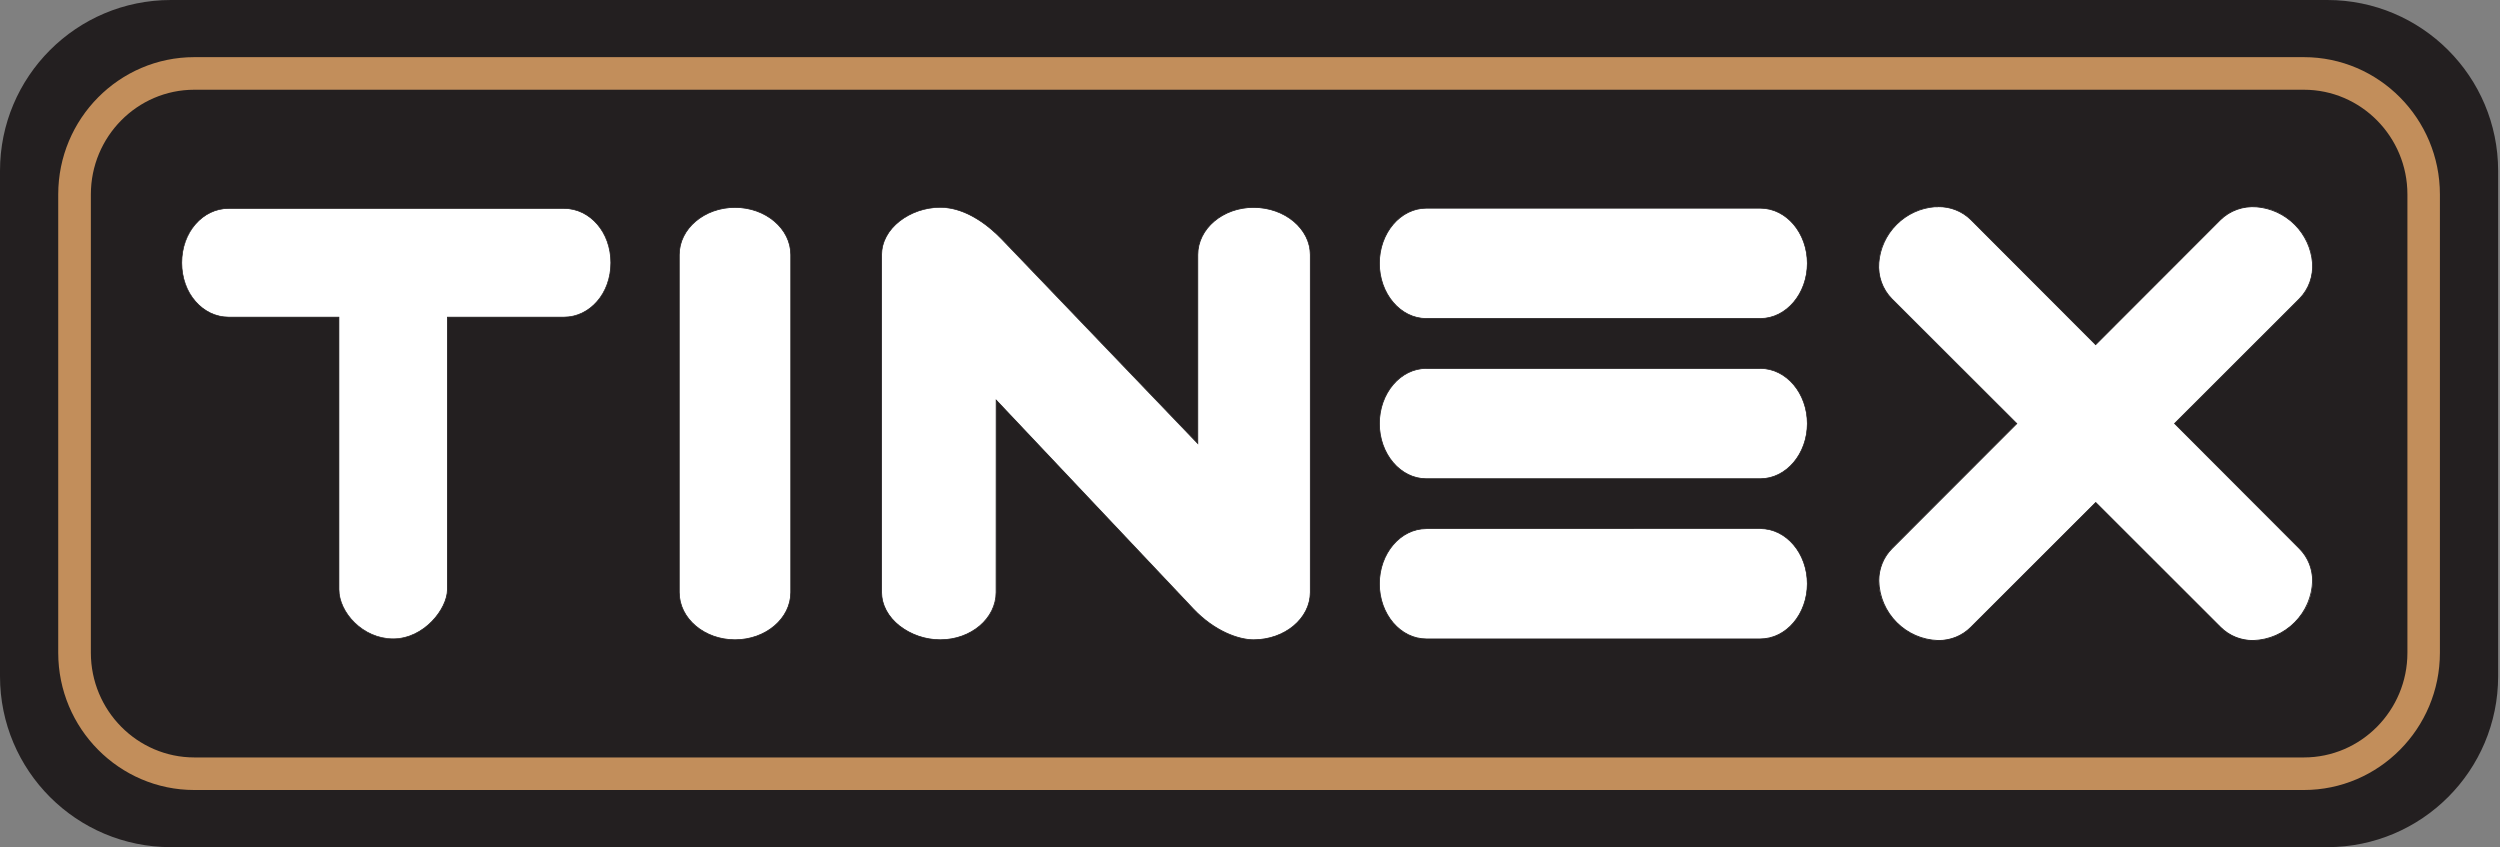 <svg width="1018" height="345" viewBox="0 0 1018 345" fill="none" xmlns="http://www.w3.org/2000/svg">
<rect x="0" y="0" width="1018" height="345" fill="#808080" stroke="none"/>
<g clip-path="url(#clip0_1_2)">
<path d="M1017.24 69.58V275.38C1017.24 313.808 986.088 344.96 947.66 344.96H69.58C31.152 344.96 0 313.808 0 275.38V69.58C0 31.152 31.152 0 69.58 0H947.66C986.088 0 1017.24 31.152 1017.24 69.58Z" fill="#231F20"/>
<path fill-rule="evenodd" clip-rule="evenodd" d="M182.22 129.13V240C182.22 248.15 172.43 260.16 160.12 260.16C147.82 260.16 138.02 249.49 138.02 240V129.13H93.15C82.5 129.13 74 119.3 74 107C74 94.68 82.49 84.86 93.14 84.86H229.62C240.27 84.86 248.75 94.68 248.75 107C248.75 119.31 240.27 129.14 229.62 129.14L182.22 129.13Z" fill="white"/>
<path d="M160.12 260.27C147.59 260.27 137.87 249.35 137.87 239.96V129.29H93.15C90.534 129.264 87.954 128.669 85.592 127.544C83.229 126.42 81.14 124.794 79.47 122.78C75.837 118.32 73.852 112.743 73.852 106.99C73.852 101.237 75.837 95.66 79.47 91.2C81.14 89.186 83.229 87.56 85.592 86.436C87.954 85.311 90.534 84.716 93.15 84.69H229.62C232.236 84.716 234.816 85.311 237.178 86.436C239.541 87.56 241.63 89.186 243.3 91.2C246.934 95.66 248.918 101.237 248.918 106.99C248.918 112.743 246.934 118.32 243.3 122.78C241.63 124.794 239.541 126.42 237.178 127.544C234.816 128.669 232.236 129.264 229.62 129.29H182.38V240C182.38 248 172.82 260.27 160.12 260.27ZM93.15 85C82.51 85 74.15 94.66 74.15 107C74.15 119.34 82.49 129 93.15 129H138.15V240C138.15 249.25 147.74 260 160.09 260C172.61 260 182.04 247.87 182.04 240V129H229.59C240.23 129 248.59 119.35 248.59 107C248.59 94.65 240.25 85 229.59 85H93.15Z" fill="#231F20"/>
<path fill-rule="evenodd" clip-rule="evenodd" d="M322 103.76V241.21C322 251.89 311.8 260.51 299.29 260.51C286.78 260.51 276.58 251.89 276.58 241.21V103.76C276.58 93.07 286.78 84.45 299.29 84.45C311.8 84.45 322 93.07 322 103.76Z" fill="white"/>
<path d="M299.3 260.67C286.69 260.67 276.44 251.94 276.44 241.21V103.75C276.44 93.02 286.69 84.29 299.3 84.29C311.91 84.29 322.16 93.02 322.16 103.75V241.21C322.16 251.94 311.91 260.67 299.3 260.67ZM299.3 84.61C286.87 84.61 276.75 93.2 276.75 103.75V241.21C276.75 251.77 286.87 260.36 299.3 260.36C311.73 260.36 321.85 251.77 321.85 241.21V103.75C321.85 93.2 311.74 84.61 299.3 84.61Z" fill="#231F20"/>
<path fill-rule="evenodd" clip-rule="evenodd" d="M533.53 103.76V241.21C533.53 251.89 522.93 260.51 510.43 260.51C504.01 260.51 494.28 256.82 485.87 247.9L405.64 162.9V241.19C405.64 251.87 395.43 260.49 382.93 260.49C370.42 260.49 359.01 251.87 359.01 241.19V103.76C359.01 93.07 370.42 84.45 382.93 84.45C392.5 84.45 401.66 90.87 408 97.45L487.72 180.61V103.76C487.72 93.07 497.92 84.45 510.43 84.45C522.93 84.45 533.53 93.07 533.53 103.76Z" fill="white"/>
<path d="M510.43 260.67C504.56 260.67 494.57 257.36 485.75 248.01L405.75 163.32V241.21C405.75 251.94 395.5 260.67 382.89 260.67C376.848 260.671 370.974 258.678 366.18 255C361.46 251.26 358.85 246.37 358.85 241.22V103.75C358.85 98.6 361.46 93.75 366.18 89.97C370.983 86.28 376.873 84.283 382.93 84.29C393.93 84.29 403.43 92.49 408.11 97.37L487.56 180.25V103.75C487.56 93.02 497.82 84.29 510.43 84.29C516.375 84.235 522.153 86.254 526.77 90C528.878 91.633 530.593 93.718 531.791 96.101C532.988 98.483 533.637 101.104 533.69 103.77V241.21C533.69 246.4 531.23 251.29 526.77 254.99C522.147 258.721 516.371 260.729 510.43 260.67ZM405.48 162.53L486 247.8C494.75 257.07 504.64 260.36 510.45 260.36C523.1 260.36 533.4 251.77 533.4 241.21V103.75C533.4 93.2 523.1 84.61 510.45 84.61C498.01 84.61 487.9 93.2 487.9 103.75V181L407.9 97.56C403.25 92.71 393.82 84.56 382.9 84.56C376.915 84.549 371.095 86.522 366.35 90.17C361.7 93.84 359.14 98.65 359.14 103.7V241.21C359.14 246.21 361.7 251.07 366.35 254.74C371.094 258.391 376.914 260.367 382.9 260.36C395.33 260.36 405.45 251.77 405.45 241.21L405.48 162.53Z" fill="#231F20"/>
<path fill-rule="evenodd" clip-rule="evenodd" d="M580.79 215.26H716.79C727.37 215.26 735.9 225.35 735.9 237.73C735.9 250.1 727.37 260.2 716.79 260.2H580.79C570.21 260.2 561.68 250.1 561.68 237.73C561.68 225.35 570.21 215.26 580.79 215.26Z" fill="white"/>
<path d="M716.8 260.36H580.8C570.18 260.36 561.53 250.2 561.53 237.73C561.53 225.26 570.18 215.1 580.8 215.1H716.8C727.42 215.1 736.06 225.25 736.06 237.73C736.06 250.21 727.42 260.36 716.8 260.36ZM580.8 215.42C570.35 215.42 561.85 225.42 561.85 237.73C561.85 250.04 570.34 260 580.79 260H716.79C727.24 260 735.79 250 735.79 237.69C735.79 225.38 727.29 215.38 716.79 215.38L580.8 215.42Z" fill="#231F20"/>
<path fill-rule="evenodd" clip-rule="evenodd" d="M580.79 84.77H716.79C727.37 84.77 735.9 94.86 735.9 107.23C735.9 119.61 727.37 129.71 716.79 129.71H580.79C570.21 129.71 561.68 119.61 561.68 107.23C561.68 94.86 570.21 84.77 580.79 84.77Z" fill="white"/>
<path d="M716.8 129.86H580.8C570.18 129.86 561.53 119.71 561.53 107.23C561.53 94.75 570.18 84.61 580.8 84.61H716.8C727.42 84.61 736.06 94.76 736.06 107.23C736.06 119.7 727.42 129.86 716.8 129.86ZM580.8 84.92C570.35 84.92 561.85 94.92 561.85 107.23C561.85 119.54 570.35 129.55 580.8 129.55H716.8C727.25 129.55 735.8 119.55 735.8 107.23C735.8 94.91 727.3 84.92 716.8 84.92H580.8Z" fill="#231F20"/>
<path fill-rule="evenodd" clip-rule="evenodd" d="M580.79 150H716.79C727.37 150 735.9 160.1 735.9 172.47C735.9 184.85 727.37 194.94 716.79 194.94H580.79C570.21 194.94 561.68 184.85 561.68 172.47C561.68 160.1 570.21 150 580.79 150Z" fill="white"/>
<path d="M716.8 195.11H580.8C570.18 195.11 561.53 184.96 561.53 172.48C561.53 160 570.18 149.86 580.8 149.86H716.8C727.42 149.86 736.06 160.01 736.06 172.48C736.06 184.95 727.42 195.11 716.8 195.11ZM580.8 150.17C570.35 150.17 561.85 160.17 561.85 172.48C561.85 184.79 570.35 194.79 580.8 194.79H716.8C727.25 194.79 735.8 184.79 735.8 172.48C735.8 160.17 727.3 150.17 716.8 150.17H580.8Z" fill="#231F20"/>
<path fill-rule="evenodd" clip-rule="evenodd" d="M770.41 223.34L821.2 172.49L770.36 121.69C762.57 113.91 763.36 100.26 772.27 91.4C781.13 82.55 794.78 81.71 802.56 89.49L853.35 140.32L904.13 89.49C911.92 81.71 925.57 82.55 934.42 91.41C943.28 100.26 944.12 113.91 936.34 121.69L885.49 172.49L936.29 223.34C944.2 231.12 943.29 244.65 934.38 253.5C925.52 262.37 911.99 263.33 904.21 255.42L853.35 204.61L802.49 255.43C794.71 263.33 781.18 262.37 772.32 253.51C763.46 244.65 762.5 231.12 770.41 223.34Z" fill="white"/>
<path d="M789.21 261C782.801 260.811 776.707 258.175 772.181 253.633C767.654 249.092 765.038 242.99 764.87 236.58C764.845 234.112 765.312 231.663 766.244 229.378C767.176 227.093 768.555 225.016 770.3 223.27L821 172.49L770.25 121.8C768.345 119.853 766.882 117.517 765.962 114.952C765.042 112.388 764.687 109.655 764.92 106.94C765.401 101.03 767.967 95.483 772.16 91.29C776.353 87.097 781.9 84.531 787.81 84.05C790.524 83.821 793.256 84.179 795.82 85.099C798.384 86.018 800.72 87.478 802.67 89.38L853.35 140.1L904 89.38C905.951 87.477 908.289 86.016 910.855 85.096C913.421 84.177 916.154 83.82 918.87 84.05C924.78 84.531 930.327 87.097 934.52 91.29C938.713 95.483 941.279 101.03 941.76 106.94C941.989 109.654 941.631 112.386 940.711 114.95C939.792 117.514 938.332 119.85 936.43 121.8L885.69 172.49L936.38 223.23C938.125 224.976 939.504 227.053 940.436 229.338C941.368 231.623 941.835 234.072 941.81 236.54C941.654 242.954 939.046 249.065 934.522 253.615C929.999 258.164 923.903 260.807 917.49 261H917.41C914.941 261.029 912.491 260.564 910.203 259.633C907.916 258.703 905.838 257.325 904.09 255.58L853.35 204.88L802.6 255.54C800.855 257.289 798.78 258.672 796.495 259.61C794.209 260.547 791.76 261.02 789.29 261H789.21ZM789.21 84.36H787.83C781.997 84.84 776.523 87.375 772.384 91.514C768.245 95.653 765.71 101.127 765.23 106.96C765 109.63 765.349 112.319 766.253 114.842C767.157 117.366 768.596 119.664 770.47 121.58L821.47 172.49L821.35 172.61L770.56 223.45C768.845 225.168 767.491 227.21 766.576 229.458C765.66 231.705 765.203 234.113 765.23 236.54C765.393 242.863 767.971 248.884 772.435 253.366C776.898 257.847 782.908 260.45 789.23 260.64H789.31C791.734 260.667 794.14 260.21 796.385 259.296C798.631 258.383 800.672 257.031 802.39 255.32L853.39 204.39L853.5 204.5L904.36 255.31C906.078 257.025 908.12 258.379 910.368 259.294C912.615 260.21 915.023 260.667 917.45 260.64H917.5C923.821 260.446 929.828 257.841 934.29 253.36C938.752 248.879 941.332 242.862 941.5 236.54C941.526 234.113 941.068 231.706 940.153 229.458C939.238 227.211 937.884 225.168 936.17 223.45L885.26 172.45L885.37 172.34L936.22 121.54C938.082 119.632 939.514 117.347 940.42 114.839C941.325 112.331 941.683 109.658 941.47 107C940.984 101.169 938.447 95.698 934.309 91.561C930.172 87.423 924.701 84.886 918.87 84.4C916.198 84.175 913.51 84.527 910.986 85.431C908.462 86.335 906.161 87.77 904.24 89.64L853.35 140.58L853.24 140.47L802.45 89.6C800.704 87.885 798.634 86.535 796.361 85.628C794.088 84.722 791.657 84.277 789.21 84.32V84.36Z" fill="#231F20"/>
<path d="M938.12 321.69H79.12C48.56 321.69 23.71 296.62 23.71 265.81V79.16C23.71 48.34 48.56 23.27 79.12 23.27H938.12C968.68 23.27 993.53 48.34 993.53 79.16V265.81C993.53 296.62 968.68 321.69 938.12 321.69ZM79.12 36.54C55.88 36.54 37 55.66 37 79.16V265.81C37 289.31 55.91 308.43 79.15 308.43H938.15C961.39 308.43 980.3 289.31 980.3 265.81V79.16C980.3 55.66 961.39 36.54 938.15 36.54H79.12Z" fill="#C28E5B"/>
</g>
<defs>
<clipPath id="clip0_1_2">
<rect width="1017.24" height="344.96" fill="white"/>
</clipPath>
</defs>
</svg>
